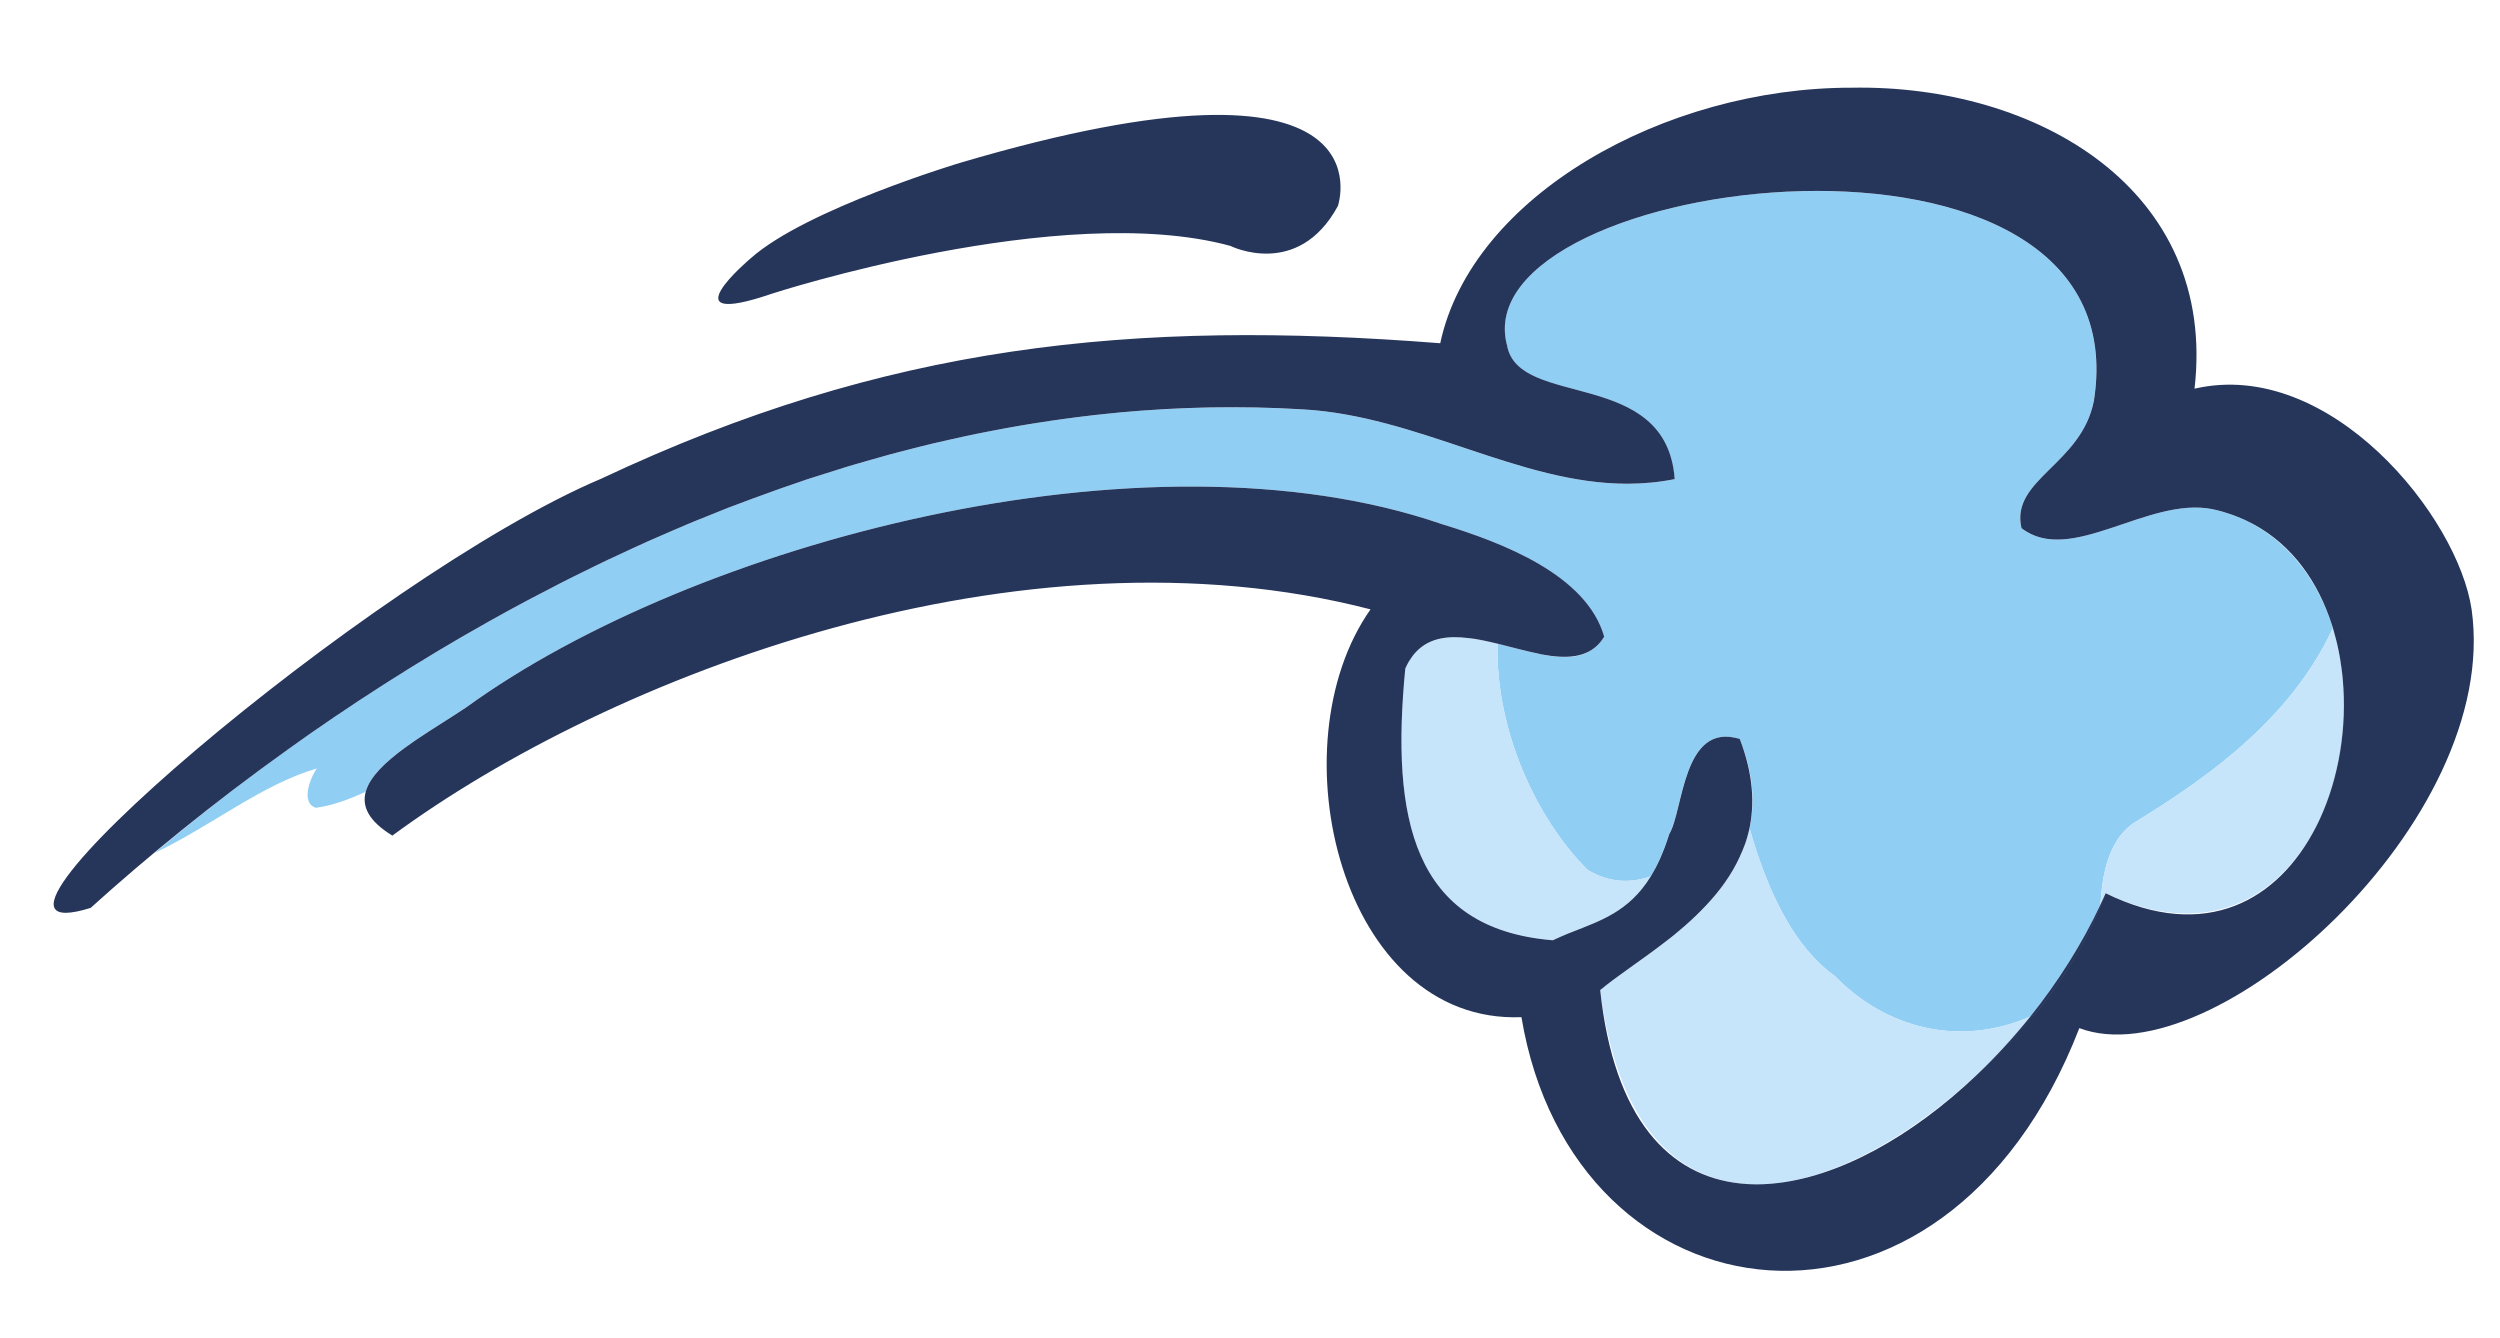 <?xml version="1.0" encoding="utf-8"?>
<!-- Generator: Adobe Illustrator 17.0.0, SVG Export Plug-In . SVG Version: 6.00 Build 0)  -->
<!DOCTYPE svg PUBLIC "-//W3C//DTD SVG 1.1//EN" "http://www.w3.org/Graphics/SVG/1.1/DTD/svg11.dtd">
<svg version="1.1" id="Layer_1" xmlns="http://www.w3.org/2000/svg" xmlns:xlink="http://www.w3.org/1999/xlink" x="0px" y="0px"
	 width="75px" height="40.125px" viewBox="0 0 75 40.125" style="enable-background:new 0 0 75 40.125;" xml:space="preserve">
<path id="color3" style="fill:#91CEF4;" d="M14.765,18.588c0.323-0.181,0.65-0.359,0.979-0.535c0.062-0.033,0.124-0.066,0.187-0.099
	c0.295-0.157,0.593-0.312,0.892-0.464c0.092-0.046,0.183-0.093,0.274-0.139c0.272-0.137,0.546-0.271,0.821-0.404
	c0.117-0.056,0.233-0.113,0.351-0.169c0.251-0.12,0.506-0.237,0.761-0.353c0.139-0.064,0.277-0.127,0.417-0.19
	c0.238-0.106,0.478-0.209,0.717-0.312c0.156-0.067,0.311-0.135,0.468-0.2c0.229-0.096,0.46-0.188,0.69-0.28
	c0.168-0.067,0.335-0.137,0.504-0.203c0.238-0.092,0.477-0.18,0.717-0.269c0.269-0.1,0.538-0.198,0.81-0.294
	c0.285-0.1,0.57-0.201,0.857-0.296c0.176-0.059,0.355-0.113,0.532-0.169c0.234-0.075,0.469-0.15,0.705-0.222
	c0.175-0.053,0.353-0.102,0.529-0.153c0.243-0.07,0.486-0.141,0.731-0.207c0.167-0.045,0.337-0.087,0.505-0.131
	c0.259-0.066,0.517-0.133,0.778-0.195c0.157-0.037,0.314-0.072,0.471-0.107c0.277-0.063,0.555-0.124,0.833-0.181
	c0.144-0.03,0.288-0.058,0.432-0.085c0.297-0.058,0.595-0.113,0.895-0.164c0.129-0.022,0.259-0.043,0.388-0.064
	c0.32-0.051,0.64-0.099,0.962-0.142c0.112-0.016,0.225-0.031,0.337-0.045c0.344-0.044,0.689-0.082,1.036-0.117
	c0.094-0.009,0.187-0.019,0.281-0.028c0.371-0.034,0.743-0.062,1.116-0.084c0.073-0.004,0.146-0.01,0.218-0.014
	c0.4-0.023,0.8-0.037,1.203-0.046c0.049-0.001,0.1-0.003,0.149-0.004c0.43-0.007,0.861-0.007,1.293,0.001
	c0.026,0.001,0.052,0,0.077,0.001c0.461,0.009,0.924,0.028,1.388,0.056c3.469,0.191,6.498,2.237,9.757,2.232
	c0.465,0,0.935-0.043,1.412-0.139c-0.245-3.365-4.676-2.1-5.029-4.006c-1.391-5.15,19.096-7.758,17.604,1.658
	c-0.374,1.916-2.515,2.358-2.172,3.82c1.474,1.138,3.796-0.962,5.735-0.569c0.104,0.022,0.205,0.048,0.306,0.076
	c0.064,0.019,0.127,0.04,0.189,0.061c0.042,0.014,0.084,0.026,0.125,0.042c0.043,0.015,0.083,0.033,0.125,0.049
	c0.067,0.027,0.135,0.054,0.2,0.084c0.016,0.007,0.031,0.015,0.048,0.022c1.185,0.564,2.032,1.626,2.503,2.897
	c0.017,0.046,0.032,0.093,0.048,0.14c0.014,0.04,0.028,0.081,0.042,0.122c0.008,0.026,0.015,0.052,0.022,0.078
	c-1.217,2.623-3.584,4.383-5.909,5.802c-0.798,0.487-1.013,1.552-1.061,2.485c-0.56,1.193-1.281,2.331-2.105,3.362
	c-2.141,0.934-4.352,0.344-5.862-1.215c-1.219-0.864-2.015-2.512-2.562-4.433c0.169-0.778,0.119-1.671-0.297-2.68
	c-1.722-0.529-1.687,2.156-2.116,2.856c-0.044,0.144-0.09,0.277-0.139,0.406c-0.021,0.055-0.042,0.105-0.063,0.157
	c-0.025,0.064-0.052,0.128-0.079,0.188c-0.031,0.069-0.065,0.137-0.097,0.201c-0.016,0.03-0.031,0.061-0.048,0.091
	c-0.04,0.076-0.082,0.149-0.124,0.219c-0.002,0.002-0.003,0.004-0.004,0.006c-0.625,0.212-1.239,0.189-1.89-0.194
	c-1.557-1.553-2.769-4.229-2.702-6.785c0.446,0.11,0.899,0.239,1.323,0.318c0.708,0.141,1.338,0.14,1.755-0.365
	c0.042-0.051,0.082-0.106,0.119-0.168c-0.526-1.851-3.037-2.817-4.867-3.375c-8.877-3.063-22.464,0.56-29.268,5.493
	c-0.447,0.299-0.979,0.62-1.473,0.955c-0.031,0.021-0.061,0.041-0.091,0.062c-0.03,0.021-0.06,0.041-0.089,0.063
	c-0.05,0.034-0.099,0.069-0.147,0.104c-0.015,0.011-0.031,0.021-0.046,0.033c-0.068,0.05-0.135,0.1-0.2,0.15
	c-0.004,0.004-0.008,0.007-0.013,0.01c-0.062,0.049-0.122,0.097-0.179,0.146c-0.007,0.007-0.015,0.013-0.022,0.018
	c-0.125,0.107-0.239,0.213-0.34,0.32c-0.001,0.001-0.002,0.002-0.003,0.003c-0.049,0.053-0.094,0.105-0.136,0.157
	c-0.003,0.005-0.007,0.009-0.01,0.013c-0.085,0.109-0.155,0.219-0.207,0.329c-0.001,0.002-0.002,0.004-0.002,0.006
	c-0.025,0.055-0.046,0.11-0.061,0.166c-0.506,0.235-1.018,0.42-1.496,0.481c-0.413-0.126-0.235-0.777,0.029-1.179
	c-1.646,0.478-3.207,1.753-4.86,2.531c1.205-1.016,2.536-2.059,3.975-3.092c1.858-1.329,3.888-2.641,6.06-3.859
	C14.708,18.62,14.736,18.604,14.765,18.588z"/>
<path id="color2" style="fill:#C6E5FA;" d="M55.048,29.28c1.511,1.559,3.722,2.148,5.862,1.215
	c-0.506,0.631-1.049,1.223-1.617,1.762c-2.004,1.841-4.202,3.08-6.133,3.252c-0.013,0.001-0.025,0.002-0.037,0.003
	c-0.147,0.013-0.294,0.02-0.439,0.019c-0.001,0-0.003,0-0.005,0c-0.146-0.001-0.292-0.01-0.435-0.023
	c-0.01-0.001-0.02-0.002-0.029-0.003c-2.082-0.225-3.715-1.932-4.21-5.803c0.524-0.431,1.253-0.901,1.976-1.465
	c0.049-0.037,0.097-0.075,0.145-0.112c0.034-0.028,0.067-0.054,0.101-0.081c0.896-0.726,1.746-1.604,2.128-2.734
	c0.003-0.009,0.006-0.018,0.01-0.027c0.037-0.115,0.072-0.232,0.101-0.354c0.006-0.027,0.016-0.053,0.022-0.08
	C53.033,26.769,53.829,28.416,55.048,29.28z M44.928,19.313c-0.3-0.074-0.597-0.138-0.881-0.173
	c-0.604-0.066-1.155,0.004-1.548,0.395c-0.004,0.004-0.008,0.009-0.012,0.013c-0.038,0.039-0.073,0.08-0.108,0.125
	c-0.029,0.038-0.057,0.08-0.083,0.123c-0.011,0.016-0.021,0.03-0.032,0.047c-0.037,0.066-0.073,0.136-0.107,0.212
	c-0.433,4.474,0.211,7.805,4.426,8.151c0.075-0.036,0.151-0.07,0.227-0.103c0.032-0.015,0.064-0.028,0.097-0.042
	c0.047-0.02,0.093-0.039,0.14-0.059c0.03-0.011,0.06-0.023,0.09-0.035c0.871-0.348,1.724-0.616,2.375-1.662
	c0.003-0.005,0.006-0.009,0.009-0.014c-0.625,0.212-1.239,0.189-1.89-0.194C46.073,24.546,44.861,21.87,44.928,19.313z
	 M63.016,27.133c0.053-0.112,0.104-0.225,0.153-0.337c3,1.427,5.188,0.174,6.306-1.983c0.021-0.041,0.042-0.082,0.063-0.124
	c0.019-0.036,0.035-0.074,0.052-0.111c0.581-1.254,0.823-2.766,0.691-4.209c-0.006-0.057-0.011-0.113-0.017-0.17
	c-0.006-0.057-0.015-0.112-0.022-0.169c-0.012-0.084-0.023-0.167-0.037-0.251c-0.007-0.04-0.014-0.08-0.021-0.12
	c-0.022-0.12-0.047-0.238-0.074-0.357c-0.011-0.044-0.021-0.088-0.033-0.132c-0.018-0.071-0.037-0.141-0.057-0.211
	c-0.011-0.038-0.022-0.075-0.033-0.113c-1.217,2.623-3.584,4.383-5.909,5.802C63.279,25.135,63.064,26.199,63.016,27.133z"/>
<path id="color1" style="fill:#26365B;" d="M18.038,14.36c8.541-4.022,15.904-4.788,25.169-4.063
	c0.942-4.414,6.727-7.672,12.338-7.666C61.12,2.53,66.523,5.692,65.836,11.66c4.063-0.937,7.907,3.836,8.313,6.629
	c0.894,6.336-7.751,14.069-11.769,12.555c-4.062,10.49-15.18,8.995-16.737-0.329c-5.416,0.213-7.404-8.156-4.527-12.234
	c-10.484-2.714-22.77,1.947-29.345,6.787c-0.723-0.441-0.919-0.883-0.799-1.315l0,0c0.015-0.056,0.036-0.111,0.061-0.166
	c0.001-0.002,0.002-0.004,0.002-0.006c0.051-0.11,0.122-0.22,0.207-0.329c0.003-0.004,0.007-0.008,0.01-0.013
	c0.042-0.052,0.087-0.104,0.136-0.157c0.001-0.001,0.002-0.002,0.003-0.003c0.101-0.107,0.215-0.214,0.34-0.32
	c0.007-0.006,0.015-0.012,0.022-0.018c0.057-0.049,0.117-0.097,0.179-0.146c0.004-0.003,0.008-0.006,0.013-0.01
	c0.065-0.051,0.132-0.101,0.2-0.15c0.015-0.012,0.031-0.022,0.046-0.033c0.048-0.035,0.098-0.07,0.147-0.104
	c0.03-0.021,0.06-0.042,0.089-0.063s0.061-0.041,0.091-0.062c0.493-0.334,1.023-0.653,1.473-0.955
	c6.804-4.934,20.391-8.556,29.268-5.493c1.83,0.558,4.341,1.524,4.867,3.375c-0.037,0.062-0.077,0.117-0.119,0.168
	c-0.406,0.486-1.043,0.497-1.755,0.365c-0.423-0.084-0.873-0.218-1.323-0.325c-0.299-0.073-0.596-0.134-0.881-0.166
	c-0.604-0.073-1.15-0.009-1.548,0.395c-0.004,0.004-0.007,0.009-0.012,0.013c-0.037,0.039-0.074,0.079-0.108,0.125
	c-0.029,0.038-0.057,0.08-0.083,0.123c-0.011,0.016-0.021,0.03-0.032,0.047c-0.037,0.066-0.073,0.136-0.107,0.212
	c-0.433,4.474,0.211,7.805,4.426,8.151c0.075-0.036,0.151-0.07,0.227-0.103c0.032-0.015,0.064-0.028,0.097-0.042
	c0.047-0.02,0.093-0.039,0.14-0.059c0.03-0.011,0.06-0.023,0.09-0.035c0.871-0.347,1.724-0.615,2.375-1.662
	c0.003-0.005,0.006-0.009,0.009-0.014c0.001-0.002,0.002-0.004,0.004-0.006c0.042-0.069,0.084-0.143,0.124-0.219
	c0.017-0.03,0.032-0.061,0.048-0.091c0.032-0.065,0.065-0.132,0.097-0.201c0.027-0.061,0.054-0.124,0.079-0.188
	c0.021-0.053,0.043-0.103,0.063-0.157c0.049-0.128,0.095-0.263,0.139-0.406c0.43-0.7,0.395-3.386,2.116-2.856
	c0.408,1.057,0.457,1.967,0.274,2.76c-0.03,0.12-0.063,0.239-0.101,0.354c-0.004,0.01-0.007,0.019-0.01,0.027
	c-0.396,1.135-1.238,2.011-2.128,2.734c-0.033,0.026-0.066,0.055-0.101,0.081c-0.048,0.037-0.096,0.075-0.145,0.112
	c-0.729,0.566-1.464,1.038-1.976,1.465c0.411,3.879,2.084,5.582,4.21,5.803c0.01,0.001,0.02,0.002,0.029,0.003
	c0.143,0.014,0.288,0.022,0.435,0.023c0.002,0,0.004,0,0.005,0c0.146,0.001,0.292-0.007,0.439-0.019
	c0.013-0.001,0.024-0.002,0.037-0.003c1.968-0.17,4.193-1.408,6.133-3.252c0.606-0.556,1.195-1.165,1.752-1.819
	c0.807-0.998,1.495-2.096,1.967-3.237c0.055-0.135,0.108-0.269,0.157-0.404c3.018,1.479,5.194,0.193,6.306-1.983
	c0.021-0.041,0.042-0.082,0.063-0.124c0.018-0.037,0.035-0.074,0.052-0.111c0.584-1.243,0.829-2.748,0.691-4.209
	c-0.006-0.057-0.011-0.113-0.017-0.17c-0.007-0.057-0.015-0.112-0.022-0.169c-0.011-0.084-0.024-0.167-0.037-0.251
	c-0.007-0.04-0.014-0.08-0.021-0.12c-0.021-0.12-0.047-0.239-0.074-0.357c-0.011-0.044-0.022-0.088-0.033-0.132
	c-0.018-0.071-0.037-0.141-0.057-0.211c-0.011-0.039-0.019-0.078-0.031-0.117c-0.008-0.025-0.017-0.049-0.024-0.074
	c-0.014-0.041-0.028-0.082-0.042-0.122c-0.017-0.047-0.031-0.094-0.048-0.14c-0.458-1.264-1.282-2.326-2.503-2.897
	c-0.017-0.007-0.032-0.015-0.048-0.022c-0.065-0.03-0.133-0.058-0.2-0.084c-0.041-0.017-0.083-0.034-0.125-0.049
	c-0.041-0.015-0.083-0.028-0.125-0.042c-0.063-0.021-0.125-0.042-0.189-0.061c-0.1-0.028-0.202-0.054-0.306-0.076
	c-1.939-0.393-4.262,1.707-5.735,0.569c-0.343-1.462,1.798-1.904,2.172-3.82c1.491-9.416-18.995-6.809-17.604-1.658
	c0.353,1.906,4.784,0.641,5.029,4.006c-0.478,0.096-0.947,0.138-1.412,0.139c-3.259,0.005-6.287-2.041-9.757-2.232
	c-0.464-0.029-0.926-0.046-1.388-0.056c-0.025-0.001-0.051,0-0.077-0.001c-0.432-0.008-0.863-0.008-1.293-0.001
	c-0.049,0.001-0.1,0.003-0.149,0.004c-0.402,0.009-0.803,0.024-1.203,0.046c-0.073,0.004-0.146,0.01-0.218,0.014
	c-0.373,0.023-0.745,0.05-1.116,0.084c-0.094,0.009-0.187,0.019-0.281,0.028c-0.347,0.035-0.692,0.073-1.036,0.117
	c-0.112,0.014-0.225,0.029-0.337,0.045c-0.322,0.043-0.642,0.091-0.962,0.142c-0.129,0.021-0.259,0.043-0.388,0.064
	c-0.299,0.051-0.597,0.106-0.895,0.164c-0.145,0.028-0.289,0.056-0.432,0.085c-0.279,0.057-0.556,0.118-0.833,0.181
	c-0.157,0.036-0.314,0.07-0.471,0.107c-0.261,0.062-0.519,0.128-0.778,0.195c-0.168,0.043-0.337,0.085-0.505,0.131
	c-0.245,0.066-0.488,0.137-0.731,0.207c-0.176,0.051-0.354,0.1-0.529,0.153c-0.236,0.071-0.471,0.147-0.705,0.222
	c-0.177,0.057-0.356,0.111-0.532,0.169c-0.288,0.095-0.573,0.196-0.857,0.296c-0.272,0.096-0.542,0.194-0.81,0.294
	c-0.239,0.089-0.479,0.177-0.717,0.269c-0.169,0.066-0.336,0.135-0.504,0.203c-0.23,0.092-0.462,0.184-0.69,0.28
	c-0.157,0.065-0.312,0.133-0.468,0.2c-0.239,0.103-0.479,0.206-0.717,0.312c-0.139,0.062-0.277,0.126-0.417,0.19
	c-0.255,0.116-0.508,0.233-0.761,0.353c-0.118,0.056-0.234,0.112-0.351,0.169c-0.275,0.133-0.549,0.267-0.821,0.404
	c-0.092,0.046-0.183,0.092-0.274,0.139c-0.3,0.153-0.597,0.308-0.892,0.464c-0.063,0.033-0.125,0.066-0.187,0.099
	c-0.329,0.176-0.656,0.354-0.979,0.535c-0.029,0.016-0.057,0.032-0.085,0.047c-2.176,1.22-4.209,2.531-6.06,3.859
	c-2.235,1.599-4.221,3.224-5.904,4.744C-2.332,28.815,11.115,17.29,18.038,14.36z M52.244,35.507
	c-0.01-0.001-0.02-0.002-0.029-0.003C52.225,35.505,52.234,35.506,52.244,35.507z M59.293,32.257
	c0.606-0.556,1.195-1.165,1.752-1.819c-0.045,0.021-0.091,0.037-0.135,0.058C60.404,31.126,59.861,31.718,59.293,32.257z
	 M52.679,35.53c0.002,0,0.004,0,0.005,0C52.683,35.53,52.681,35.53,52.679,35.53z M53.16,35.509
	c-0.013,0.001-0.025,0.002-0.037,0.003C53.136,35.511,53.147,35.51,53.16,35.509z M52.353,25.309
	c-0.396,1.135-1.238,2.011-2.128,2.734C51.122,27.317,51.972,26.438,52.353,25.309z M49.98,28.236
	c0.049-0.037,0.097-0.075,0.145-0.112C50.077,28.161,50.029,28.199,49.98,28.236z M52.363,25.281
	c0.037-0.115,0.072-0.232,0.101-0.354C52.434,25.048,52.401,25.167,52.363,25.281z M42.296,19.797
	c0.026-0.043,0.054-0.085,0.083-0.123C42.35,19.712,42.322,19.754,42.296,19.797z M42.499,19.536
	c-0.004,0.004-0.008,0.009-0.012,0.013C42.492,19.545,42.495,19.54,42.499,19.536z M44.928,19.313c0-0.002,0-0.004,0-0.007
	c-0.299-0.073-0.596-0.134-0.881-0.166C44.331,19.175,44.628,19.24,44.928,19.313z M47.046,28.004c0.03-0.011,0.06-0.023,0.09-0.035
	C47.105,27.98,47.076,27.993,47.046,28.004z M42.157,20.056c0.033-0.076,0.069-0.146,0.107-0.212
	C42.227,19.909,42.19,19.979,42.157,20.056z M49.519,26.293c-0.003,0.005-0.006,0.009-0.009,0.014
	C49.514,26.302,49.517,26.298,49.519,26.293L49.519,26.293z M46.81,28.104c0.032-0.015,0.064-0.028,0.097-0.042
	C46.874,28.076,46.842,28.09,46.81,28.104z M28.462,13.197c0.277-0.063,0.555-0.124,0.833-0.181
	C29.017,13.073,28.739,13.134,28.462,13.197z M19.447,16.236c0.238-0.106,0.478-0.209,0.717-0.312
	C19.925,16.027,19.685,16.13,19.447,16.236z M44.928,19.313c0.446,0.11,0.899,0.239,1.323,0.318
	c-0.423-0.084-0.873-0.218-1.323-0.325C44.928,19.309,44.928,19.311,44.928,19.313z M48.006,19.267
	c0.042-0.051,0.082-0.106,0.119-0.168C48.088,19.16,48.048,19.215,48.006,19.267z M17.919,16.947
	c-0.275,0.133-0.549,0.267-0.821,0.404C17.37,17.214,17.644,17.08,17.919,16.947z M18.27,16.778c0.251-0.12,0.506-0.237,0.761-0.353
	C18.776,16.542,18.522,16.658,18.27,16.778z M32.31,12.515c0.344-0.044,0.689-0.082,1.036-0.117
	C32.999,12.432,32.654,12.471,32.31,12.515z M22.543,14.971c-0.239,0.089-0.479,0.177-0.717,0.269
	C22.064,15.148,22.304,15.061,22.543,14.971z M31.972,12.56c-0.322,0.043-0.642,0.091-0.962,0.142
	C31.33,12.65,31.65,12.603,31.972,12.56z M29.728,12.931c0.297-0.058,0.595-0.113,0.895-0.164
	C30.323,12.818,30.025,12.873,29.728,12.931z M12.426,22.233c0.03-0.021,0.06-0.041,0.091-0.062
	C12.487,22.192,12.456,22.213,12.426,22.233z M27.213,13.5c0.259-0.066,0.517-0.133,0.778-0.195
	C27.73,13.367,27.472,13.433,27.213,13.5z M11.388,23.081c-0.049,0.053-0.094,0.105-0.136,0.157
	C11.294,23.187,11.339,23.134,11.388,23.081z M11.035,23.58c0.052-0.11,0.122-0.22,0.207-0.329
	C11.156,23.36,11.086,23.47,11.035,23.58z M10.972,23.752L10.972,23.752c0.015-0.056,0.036-0.111,0.061-0.166
	C11.007,23.641,10.987,23.696,10.972,23.752z M11.731,22.758c-0.125,0.107-0.239,0.213-0.34,0.32
	C11.492,22.971,11.606,22.864,11.731,22.758z M23.353,14.677c0.285-0.1,0.57-0.201,0.857-0.296
	C23.923,14.477,23.638,14.577,23.353,14.677z M14.68,18.635c-2.176,1.22-4.209,2.531-6.06,3.859
	C10.479,21.165,12.508,19.854,14.68,18.635z M11.931,22.594c-0.062,0.049-0.122,0.097-0.179,0.146
	C11.81,22.69,11.87,22.643,11.931,22.594z M26.708,13.63c-0.245,0.066-0.488,0.137-0.731,0.207
	C26.22,13.767,26.463,13.697,26.708,13.63z M12.189,22.4c0.048-0.035,0.098-0.07,0.147-0.104
	C12.287,22.33,12.238,22.365,12.189,22.4z M12.144,22.434c-0.068,0.05-0.135,0.1-0.2,0.15
	C12.009,22.533,12.076,22.483,12.144,22.434z M20.632,15.724c0.229-0.096,0.46-0.188,0.69-0.28
	C21.092,15.536,20.861,15.628,20.632,15.724z M24.743,14.212c0.234-0.075,0.469-0.15,0.705-0.222
	C25.212,14.061,24.977,14.137,24.743,14.212z M67.371,15.608c-0.017-0.007-0.032-0.015-0.048-0.022
	C67.339,15.593,67.354,15.601,67.371,15.608z M66.998,15.452c0.043,0.015,0.083,0.033,0.125,0.049
	C67.082,15.485,67.04,15.468,66.998,15.452z M66.684,15.35c0.064,0.019,0.127,0.04,0.189,0.061
	C66.81,15.39,66.748,15.369,66.684,15.35z M39.07,12.278c3.469,0.191,6.498,2.237,9.757,2.232
	C45.568,14.516,42.54,12.469,39.07,12.278z M14.765,18.588c0.323-0.181,0.65-0.359,0.979-0.535
	C15.415,18.229,15.088,18.407,14.765,18.588z M60.91,30.495c0.044-0.021,0.09-0.036,0.135-0.058
	c0.807-0.998,1.495-2.096,1.967-3.237c0.001-0.022,0.003-0.045,0.004-0.067C62.456,28.326,61.734,29.464,60.91,30.495z
	 M69.874,18.505c0.017,0.046,0.032,0.093,0.048,0.14C69.905,18.598,69.891,18.551,69.874,18.505z M33.626,12.37
	c0.371-0.034,0.743-0.062,1.116-0.084C34.37,12.308,33.998,12.335,33.626,12.37z M69.986,18.845c0-0.001,0.001-0.002,0.002-0.004
	c-0.008-0.025-0.017-0.049-0.024-0.074C69.972,18.793,69.979,18.819,69.986,18.845z M49.871,25.588
	c-0.025,0.064-0.052,0.128-0.079,0.188C49.819,25.716,49.846,25.652,49.871,25.588z M37.683,12.222
	c0.461,0.009,0.924,0.028,1.388,0.056C38.606,12.25,38.144,12.232,37.683,12.222z M49.695,25.978
	c-0.016,0.03-0.031,0.061-0.048,0.091C49.664,26.038,49.68,26.008,49.695,25.978z M49.519,26.293L49.519,26.293
	c0.001-0.002,0.002-0.004,0.004-0.006C49.521,26.289,49.52,26.291,49.519,26.293z M36.164,12.225
	c-0.402,0.009-0.803,0.024-1.203,0.046C35.36,12.248,35.761,12.234,36.164,12.225z M37.605,12.221
	c-0.432-0.008-0.863-0.008-1.293-0.001C36.743,12.213,37.173,12.213,37.605,12.221z M50.073,25.024
	c-0.044,0.144-0.09,0.277-0.139,0.406C49.983,25.303,50.029,25.168,50.073,25.024z M15.931,17.954
	c0.295-0.157,0.593-0.312,0.892-0.464C16.523,17.642,16.226,17.797,15.931,17.954z M70.109,19.301
	c-0.011-0.044-0.021-0.088-0.033-0.132C70.087,19.213,70.099,19.257,70.109,19.301z M70.264,20.198
	c-0.006-0.057-0.015-0.112-0.022-0.169C70.249,20.086,70.257,20.142,70.264,20.198z M70.204,19.778
	c-0.007-0.04-0.014-0.08-0.021-0.12C70.19,19.698,70.197,19.738,70.204,19.778z M69.475,24.813c0.021-0.041,0.042-0.082,0.063-0.124
	C69.517,24.73,69.496,24.771,69.475,24.813z M63.016,27.133c-0.001,0.023-0.003,0.045-0.004,0.067
	c0.055-0.135,0.108-0.269,0.157-0.404C63.12,26.908,63.068,27.021,63.016,27.133z M69.589,24.577
	c0.584-1.243,0.829-2.748,0.691-4.209C70.412,21.812,70.17,23.323,69.589,24.577z M69.986,18.845
	c0.011,0.038,0.022,0.075,0.033,0.113c-0.011-0.039-0.019-0.078-0.031-0.117C69.987,18.843,69.986,18.844,69.986,18.845z
	 M40.138,6.178c0,0,1.751-5.163-11.342-1.291c0,0-4.61,1.383-6.27,2.858c0,0-2.582,2.167,0.646,1.061c0,0,8.667-2.813,13.739-1.429
	C36.91,7.377,38.938,8.391,40.138,6.178z"/>
</svg>
